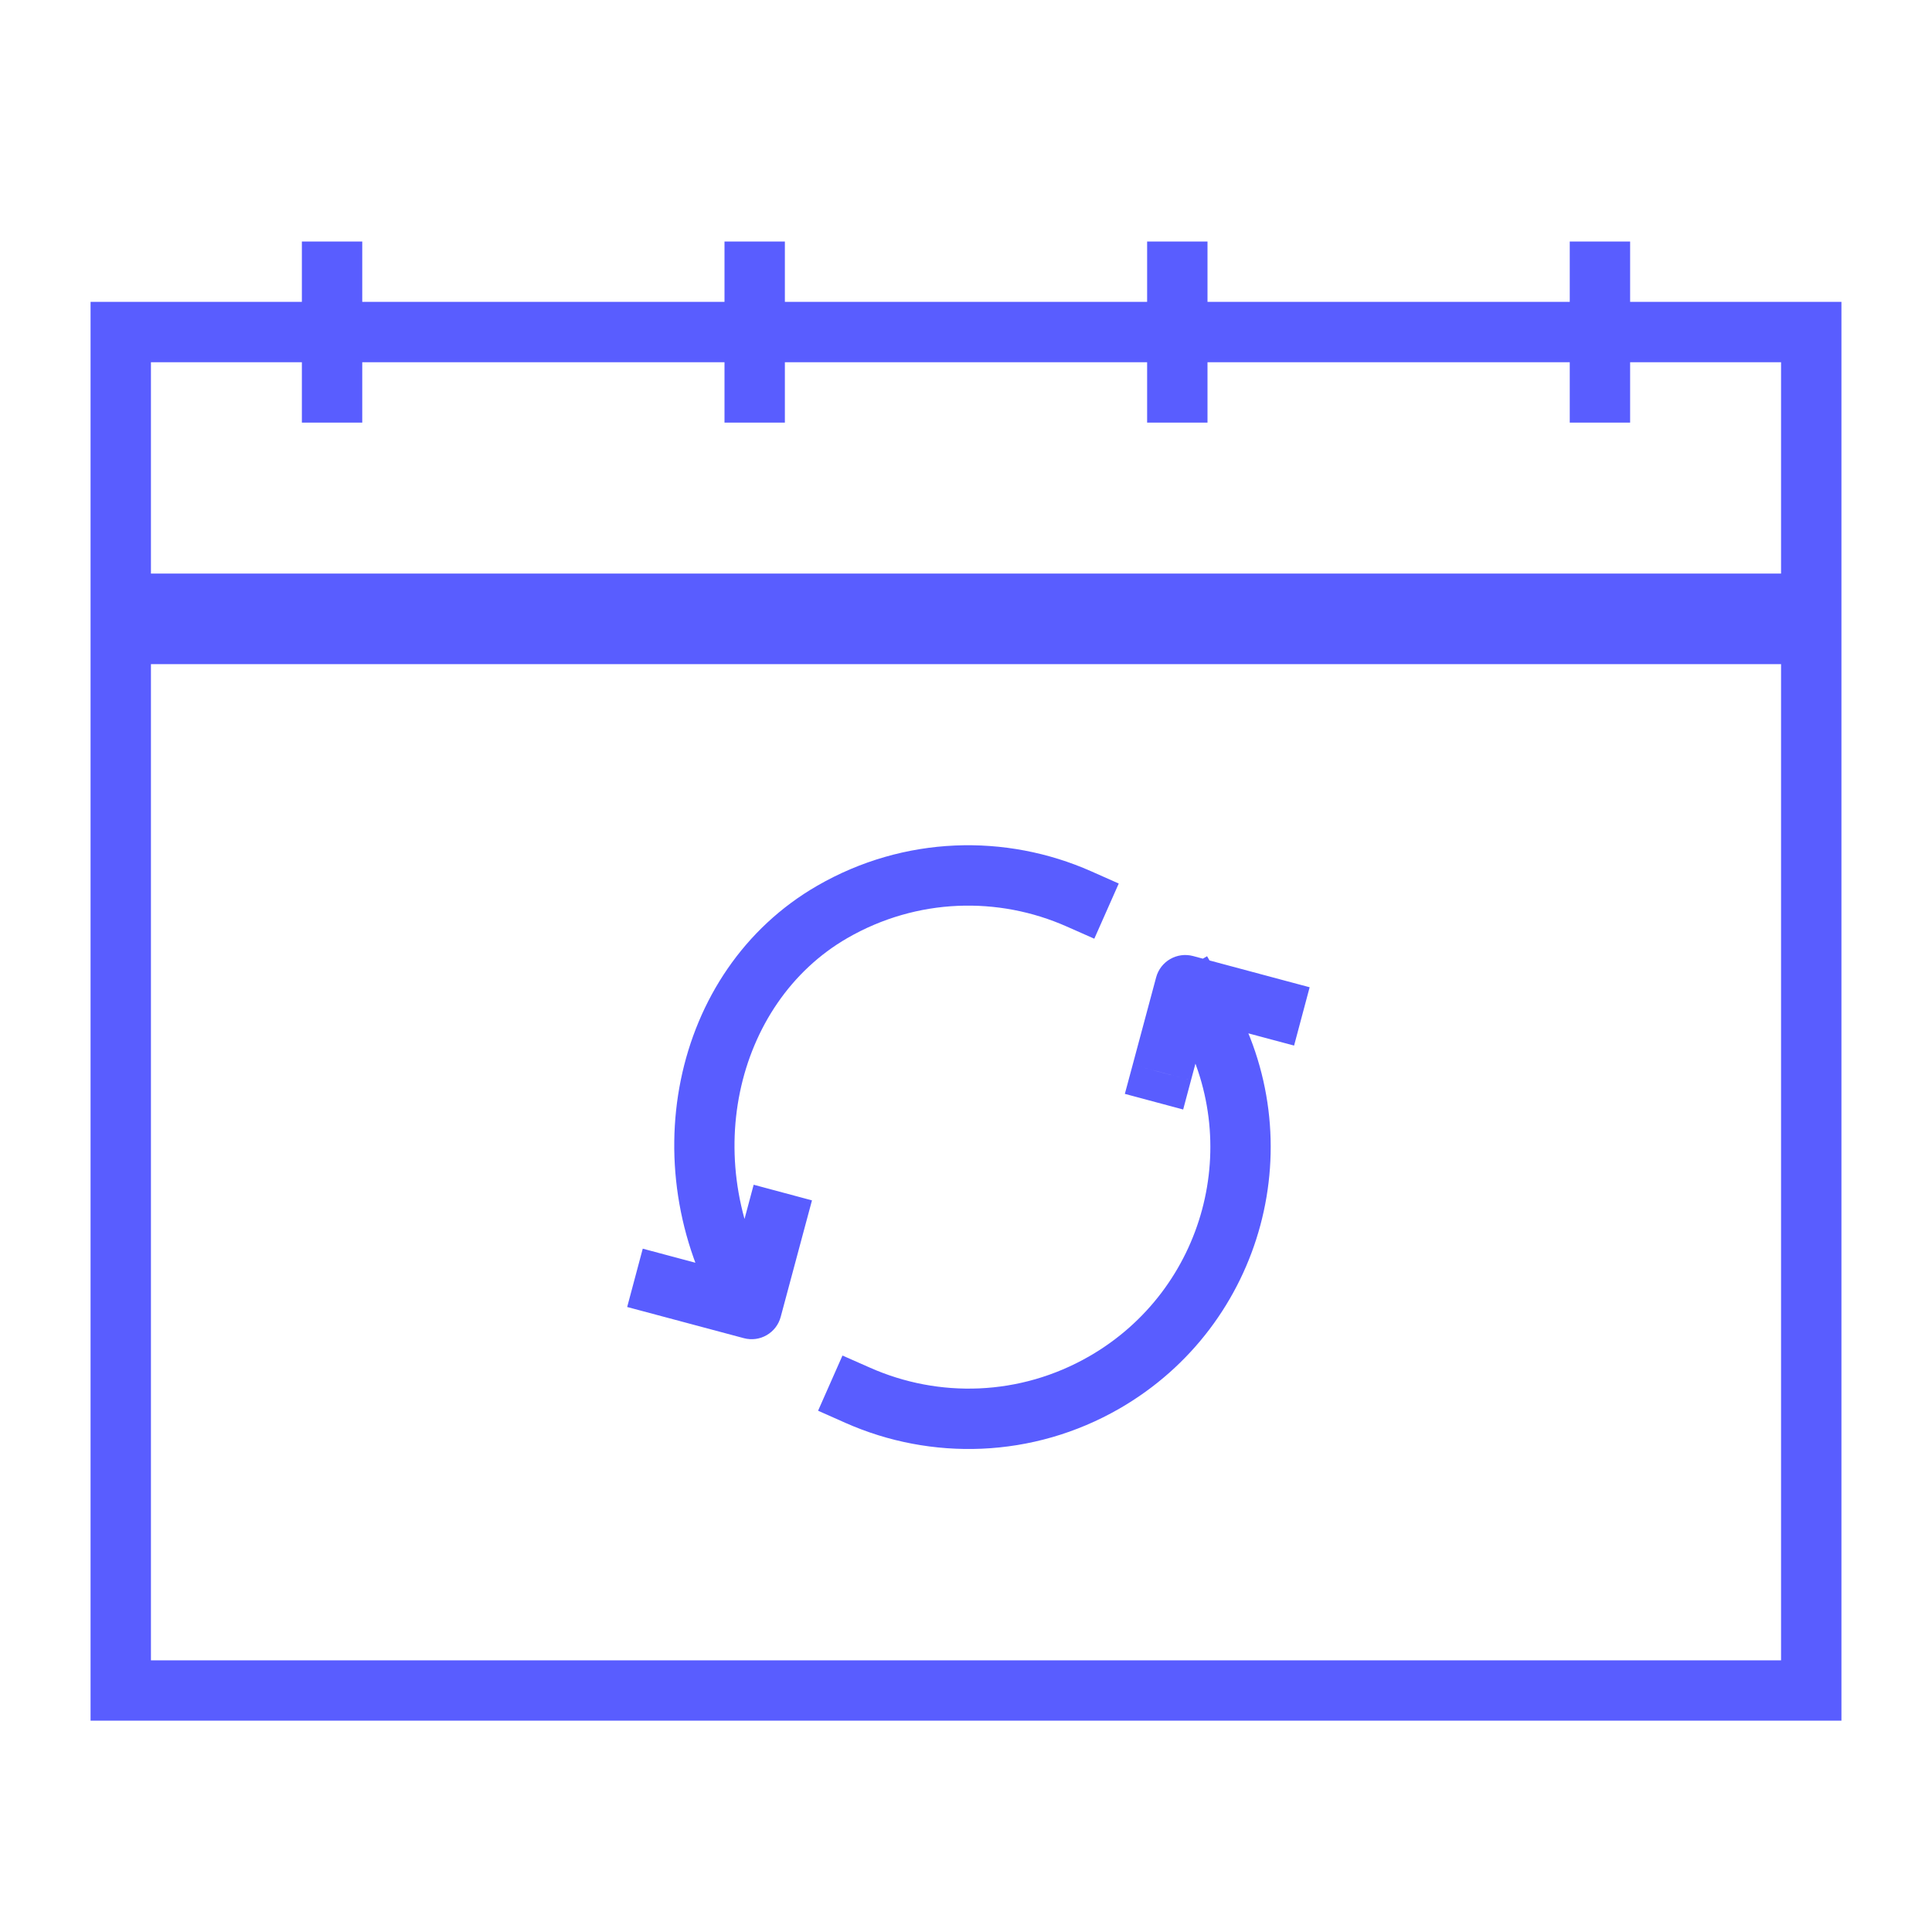 <svg width="32" height="32" viewBox="0 0 32 32" fill="none" xmlns="http://www.w3.org/2000/svg">
<path d="M2 10V9.5H1.5V10H2ZM30 10H30.5V9.5H30V10ZM30 28V28.5H30.5V28H30ZM2 28H1.5V28.5H2V28ZM2 5.5V5H1.5V5.5H2ZM30 5.5H30.5V5H30V5.5ZM30 10.5V11H30.5V10.5H30ZM2 10.5H1.5V11H2V10.5ZM14.412 22.654L13.954 22.452L13.55 23.366L14.007 23.569L14.412 22.654ZM18.293 22.896L18.044 22.463L18.044 22.463L18.293 22.896ZM19.943 16.75L20.375 16.5L20.375 16.5L19.943 16.75ZM20.243 16.271L19.993 15.838L19.127 16.339L19.377 16.771L20.243 16.271ZM12.448 21.681L12.319 22.164C12.586 22.236 12.86 22.078 12.931 21.811L12.448 21.681ZM13.787 15.104L14.036 15.537L14.036 15.537L13.787 15.104ZM17.668 15.346L18.125 15.548L18.53 14.634L18.073 14.431L17.668 15.346ZM11.129 20.811L10.646 20.682L10.388 21.648L10.871 21.777L11.129 20.811ZM13.319 20.365L13.449 19.882L12.483 19.623L12.354 20.106L13.319 20.365ZM18.761 17.635L18.631 18.118L19.597 18.377L19.726 17.894L18.761 17.635ZM19.632 16.318L19.761 15.835C19.494 15.764 19.22 15.922 19.149 16.189L19.632 16.318ZM20.951 17.189L21.434 17.318L21.692 16.352L21.209 16.223L20.951 17.189ZM2 10V10.5H30V10V9.5H2V10ZM30 10H29.5V28H30H30.5V10H30ZM30 28V27.5H2V28V28.5H30V28ZM2 28H2.5V10H2H1.5V28H2ZM2 5.5V6H30V5.5V5H2V5.5ZM30 5.5H29.5V10.5H30H30.5V5.5H30ZM30 10.5V10H2V10.5V11H30V10.5ZM2 10.5H2.5V5.5H2H1.5V10.5H2ZM14.209 23.111L14.007 23.569C15.418 24.194 17.102 24.16 18.543 23.33L18.293 22.896L18.044 22.463C16.89 23.128 15.544 23.156 14.412 22.654L14.209 23.111ZM18.293 22.896L18.543 23.33C20.937 21.949 21.758 18.892 20.375 16.5L19.943 16.75L19.51 17.001C20.616 18.913 19.96 21.359 18.044 22.463L18.293 22.896ZM19.943 16.75L20.375 16.5L20.243 16.271L19.81 16.521L19.377 16.771L19.51 17.001L19.943 16.75ZM12.448 21.681L12.873 21.417C11.552 19.3 12.161 16.618 14.036 15.537L13.787 15.104L13.537 14.67C11.102 16.074 10.448 19.42 12.024 21.946L12.448 21.681ZM13.787 15.104L14.036 15.537C15.19 14.872 16.536 14.844 17.668 15.346L17.871 14.889L18.073 14.431C16.662 13.806 14.978 13.839 13.537 14.67L13.787 15.104ZM11 21.294L10.871 21.777L12.319 22.164L12.448 21.681L12.578 21.198L11.129 20.811L11 21.294ZM12.448 21.681L12.931 21.811L13.319 20.365L12.836 20.235L12.354 20.106L11.966 21.552L12.448 21.681ZM19.244 17.764L19.726 17.894L20.114 16.448L19.632 16.318L19.149 16.189L18.761 17.635L19.244 17.764ZM19.632 16.318L19.502 16.801L20.951 17.189L21.08 16.706L21.209 16.223L19.761 15.835L19.632 16.318ZM26.5 4H26V7H26.5H27V4H26.5ZM19.5 4H19V7H19.5H20V4H19.5ZM12.5 4H12V7H12.5H13V4H12.5ZM5.5 4H5V7H5.5H6V4H5.5Z" fill="#595DFF"/>
</svg>
